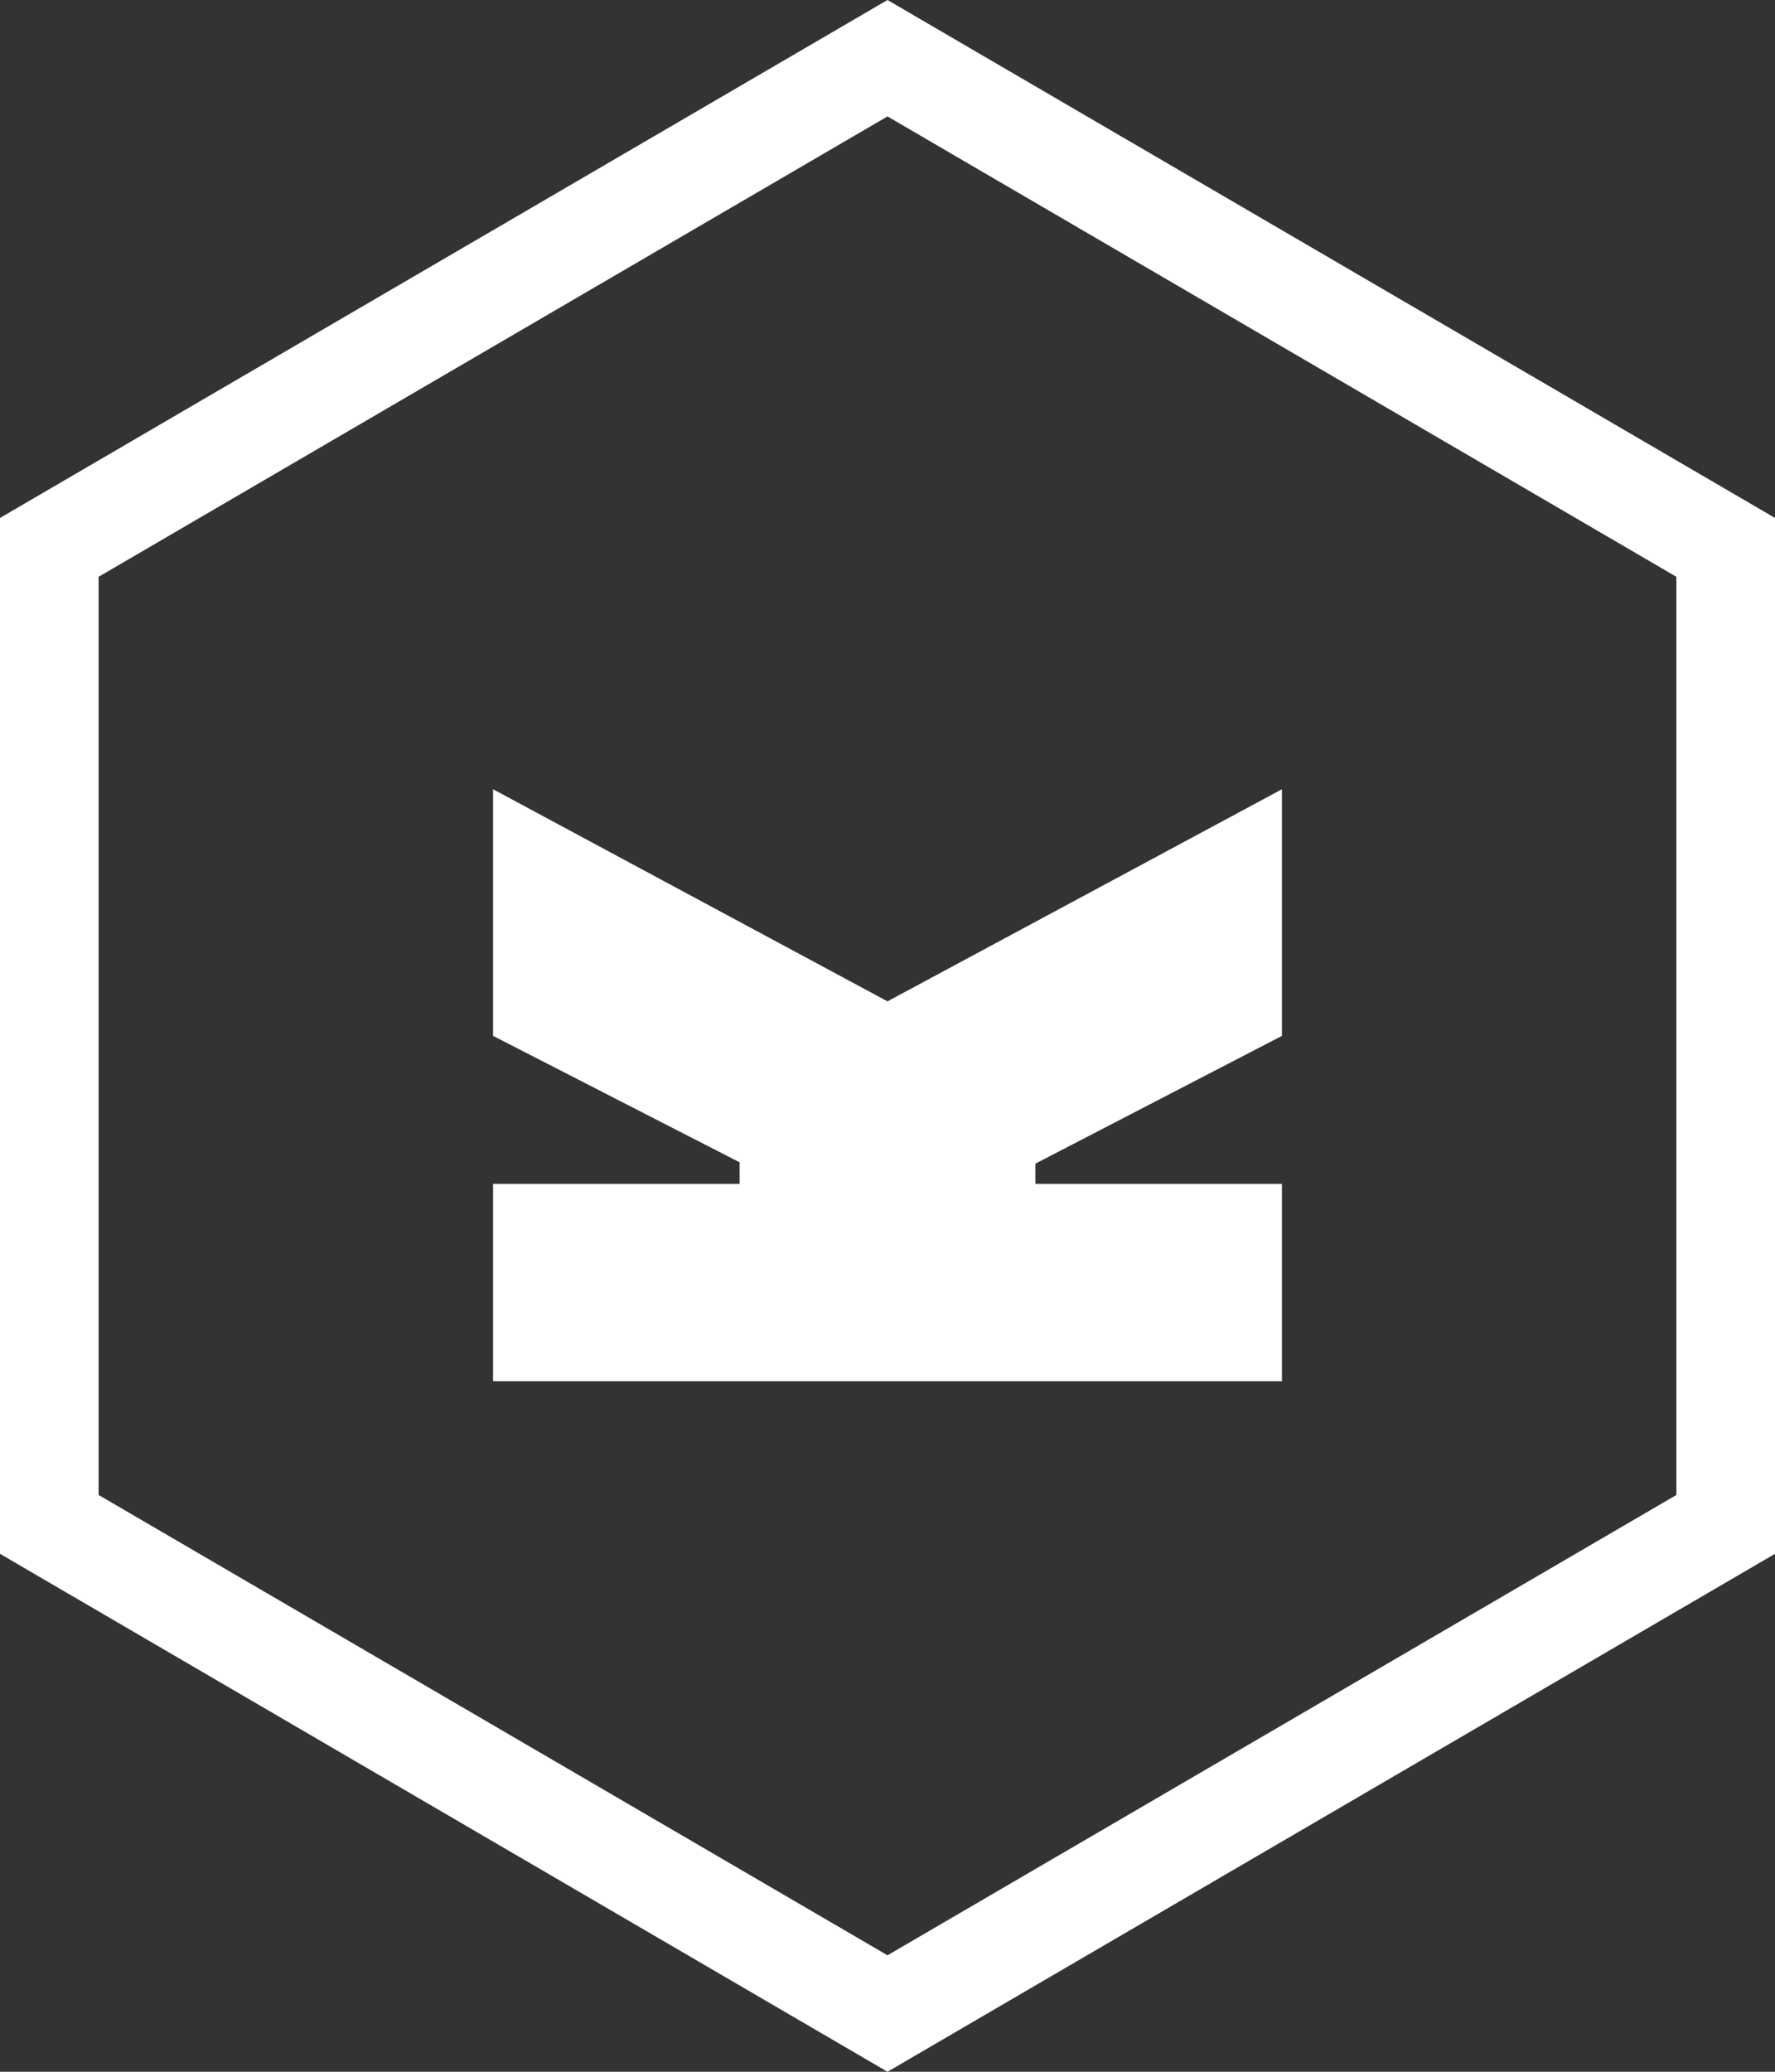 <svg viewBox="0 0 36 42" xmlns="http://www.w3.org/2000/svg"><rect x="0" y="0" width="36" height="42" fill="#333333" stroke="none"/><g fill="white"><path d="m18 0 18 10.5v21l-18 10.5-18-10.5v-21zm-16 11.693v18.614l16 9.332 16-9.332v-18.614l-16-9.333z"/><path d="m26 21-5 2.59v.41h5v4h-16v-4h5v-.437l-5-2.563v-5l8 4.3 8-4.3"/></g></svg>